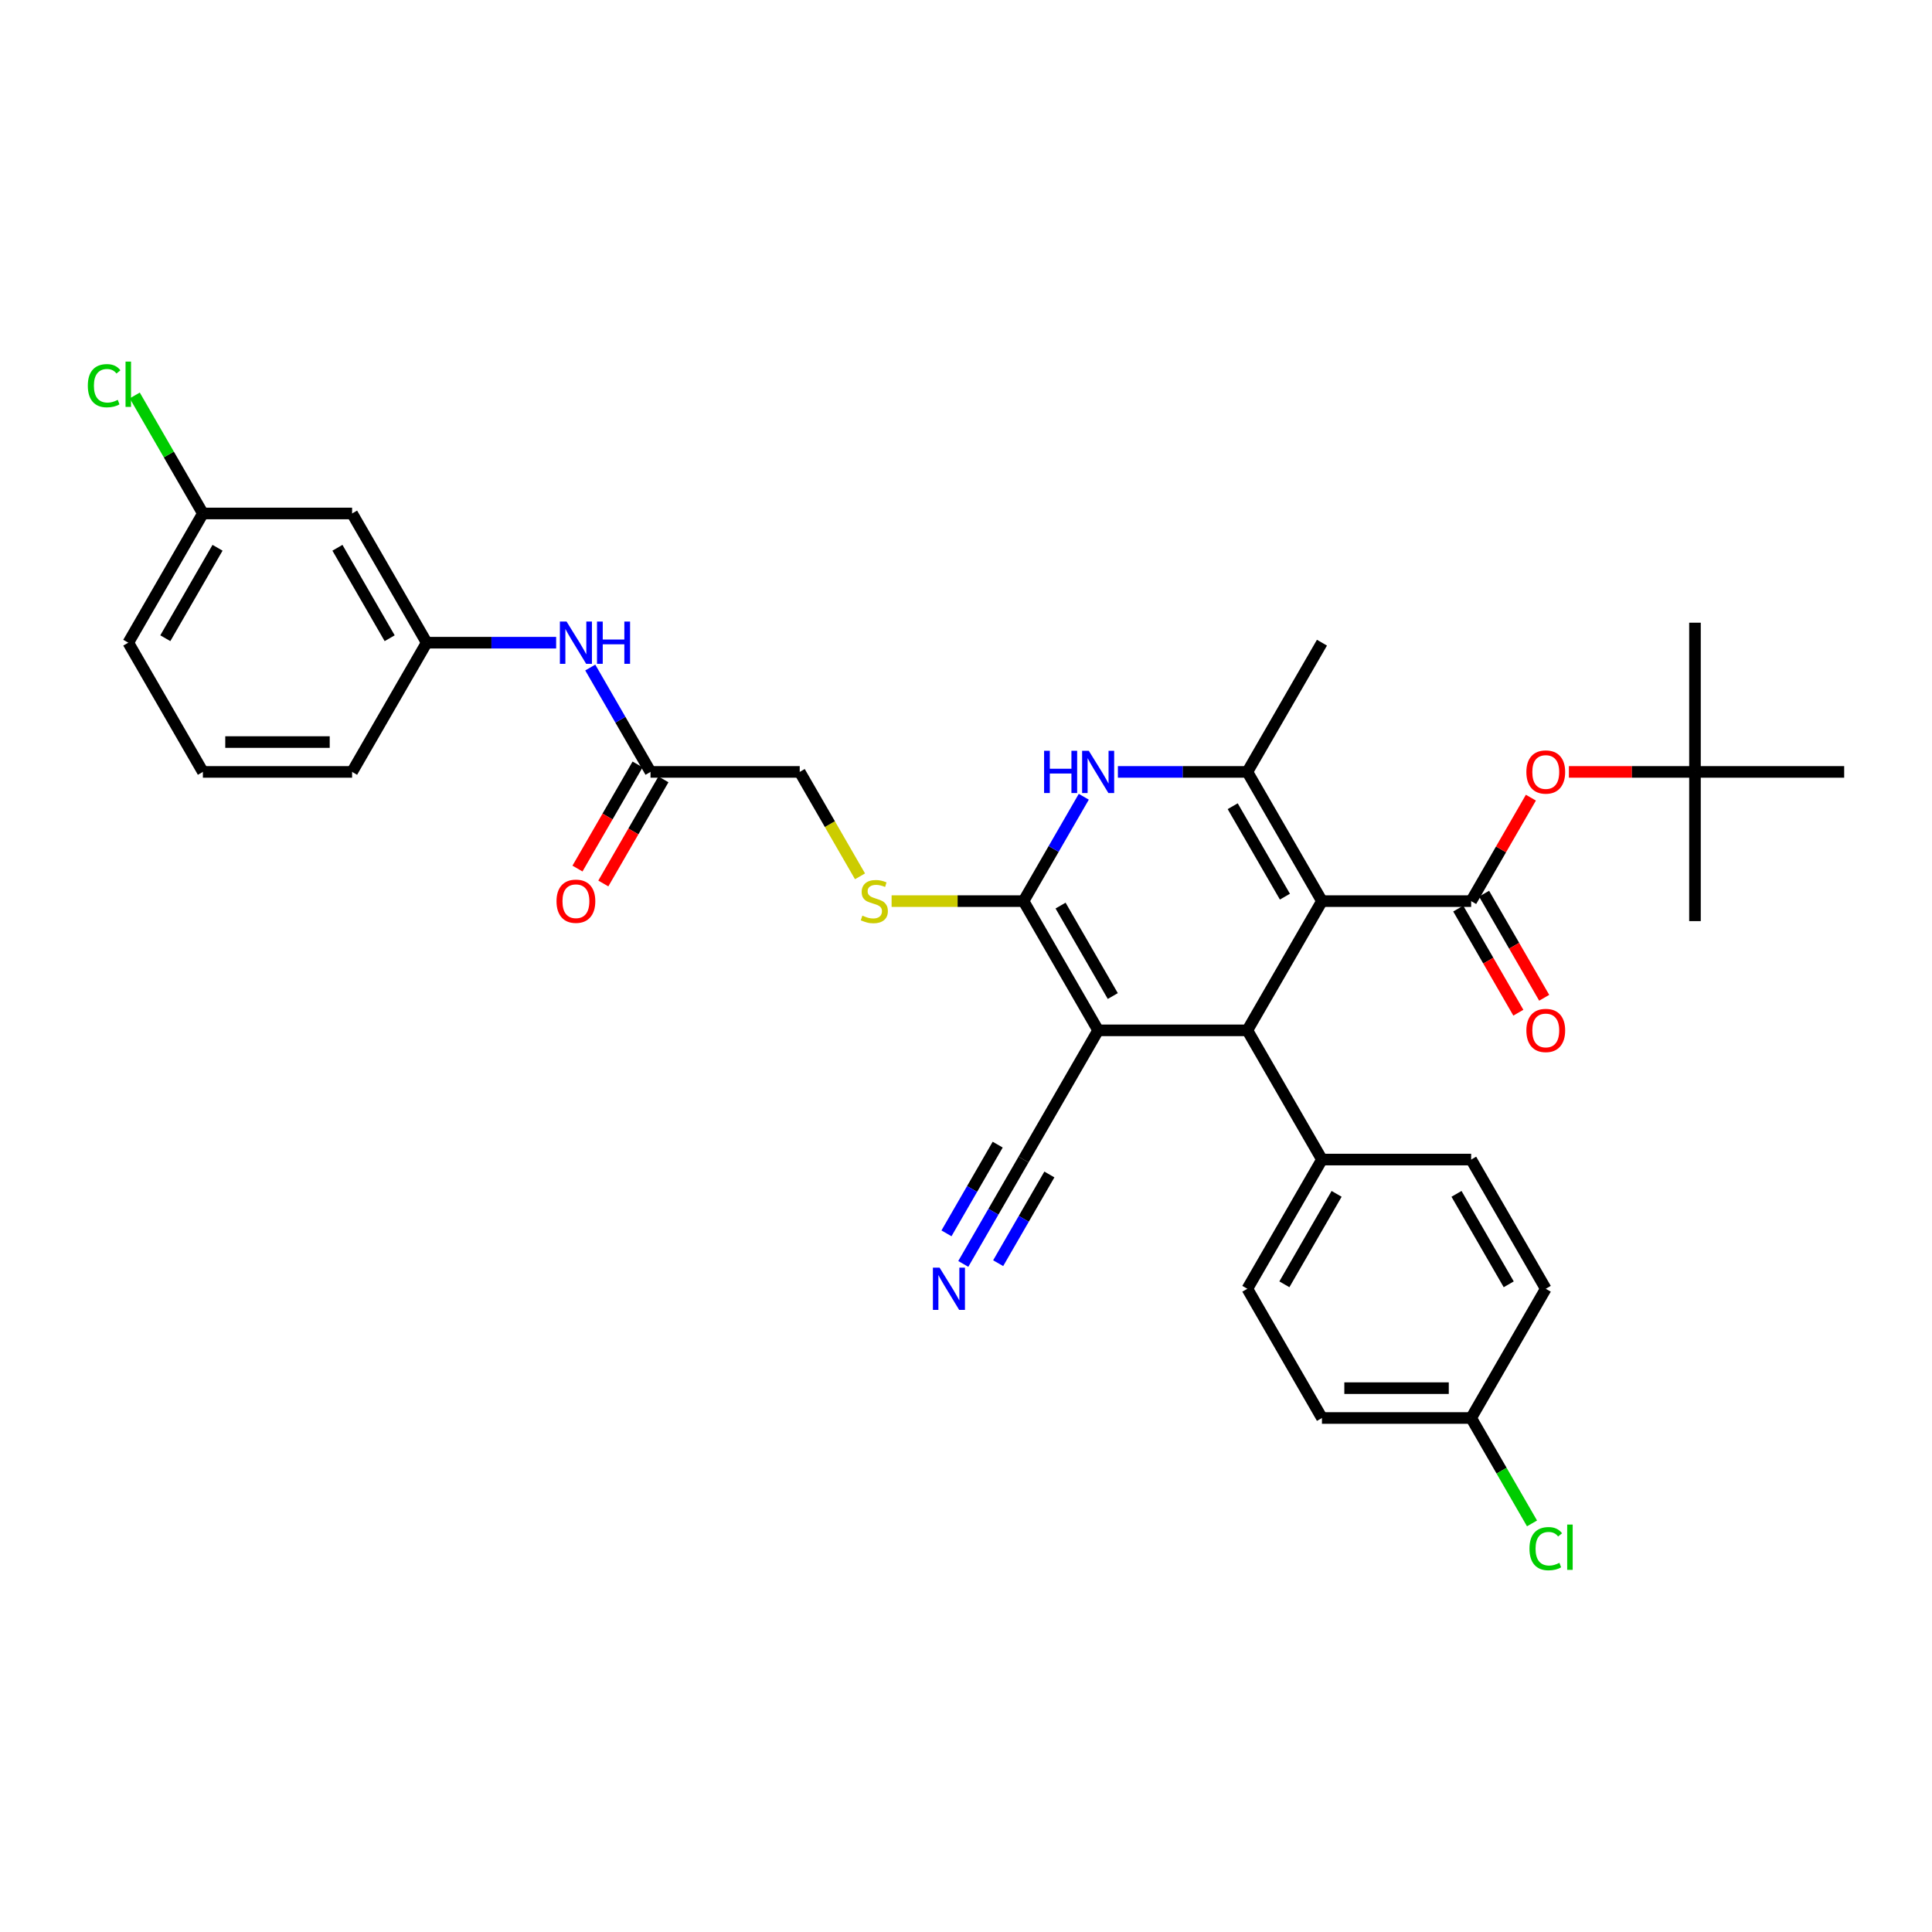 <?xml version='1.0' encoding='iso-8859-1'?>
<svg version='1.1' baseProfile='full'
              xmlns='http://www.w3.org/2000/svg'
                      xmlns:rdkit='http://www.rdkit.org/xml'
                      xmlns:xlink='http://www.w3.org/1999/xlink'
                  xml:space='preserve'
width='1000px' height='1000px' viewBox='0 0 1000 1000'>
<!-- END OF HEADER -->
<rect style='opacity:1.0;fill:#FFFFFF;stroke:none' width='1000' height='1000' x='0' y='0'> </rect>
<path class='bond-2' d='M 684.24,466.419 L 645.625,533.303' style='fill:none;fill-rule:evenodd;stroke:#000000;stroke-width:6px;stroke-linecap:butt;stroke-linejoin:miter;stroke-opacity:1' />
<path class='bond-3' d='M 684.24,466.419 L 645.625,399.536' style='fill:none;fill-rule:evenodd;stroke:#000000;stroke-width:6px;stroke-linecap:butt;stroke-linejoin:miter;stroke-opacity:1' />
<path class='bond-3' d='M 665.071,464.11 L 638.041,417.292' style='fill:none;fill-rule:evenodd;stroke:#000000;stroke-width:6px;stroke-linecap:butt;stroke-linejoin:miter;stroke-opacity:1' />
<path class='bond-4' d='M 684.24,466.419 L 761.47,466.419' style='fill:none;fill-rule:evenodd;stroke:#000000;stroke-width:6px;stroke-linecap:butt;stroke-linejoin:miter;stroke-opacity:1' />
<path class='bond-0' d='M 568.395,533.303 L 645.625,533.303' style='fill:none;fill-rule:evenodd;stroke:#000000;stroke-width:6px;stroke-linecap:butt;stroke-linejoin:miter;stroke-opacity:1' />
<path class='bond-6' d='M 568.395,533.303 L 529.78,600.186' style='fill:none;fill-rule:evenodd;stroke:#000000;stroke-width:6px;stroke-linecap:butt;stroke-linejoin:miter;stroke-opacity:1' />
<path class='bond-34' d='M 568.395,533.303 L 529.78,466.419' style='fill:none;fill-rule:evenodd;stroke:#000000;stroke-width:6px;stroke-linecap:butt;stroke-linejoin:miter;stroke-opacity:1' />
<path class='bond-34' d='M 575.979,515.547 L 548.949,468.729' style='fill:none;fill-rule:evenodd;stroke:#000000;stroke-width:6px;stroke-linecap:butt;stroke-linejoin:miter;stroke-opacity:1' />
<path class='bond-1' d='M 529.78,466.419 L 545.373,439.411' style='fill:none;fill-rule:evenodd;stroke:#000000;stroke-width:6px;stroke-linecap:butt;stroke-linejoin:miter;stroke-opacity:1' />
<path class='bond-1' d='M 545.373,439.411 L 560.966,412.403' style='fill:none;fill-rule:evenodd;stroke:#0000FF;stroke-width:6px;stroke-linecap:butt;stroke-linejoin:miter;stroke-opacity:1' />
<path class='bond-7' d='M 529.78,466.419 L 495.636,466.419' style='fill:none;fill-rule:evenodd;stroke:#000000;stroke-width:6px;stroke-linecap:butt;stroke-linejoin:miter;stroke-opacity:1' />
<path class='bond-7' d='M 495.636,466.419 L 461.493,466.419' style='fill:none;fill-rule:evenodd;stroke:#CCCC00;stroke-width:6px;stroke-linecap:butt;stroke-linejoin:miter;stroke-opacity:1' />
<path class='bond-10' d='M 645.625,533.303 L 684.24,600.186' style='fill:none;fill-rule:evenodd;stroke:#000000;stroke-width:6px;stroke-linecap:butt;stroke-linejoin:miter;stroke-opacity:1' />
<path class='bond-5' d='M 645.625,399.536 L 612.123,399.536' style='fill:none;fill-rule:evenodd;stroke:#000000;stroke-width:6px;stroke-linecap:butt;stroke-linejoin:miter;stroke-opacity:1' />
<path class='bond-5' d='M 612.123,399.536 L 578.62,399.536' style='fill:none;fill-rule:evenodd;stroke:#0000FF;stroke-width:6px;stroke-linecap:butt;stroke-linejoin:miter;stroke-opacity:1' />
<path class='bond-23' d='M 645.625,399.536 L 684.24,332.653' style='fill:none;fill-rule:evenodd;stroke:#000000;stroke-width:6px;stroke-linecap:butt;stroke-linejoin:miter;stroke-opacity:1' />
<path class='bond-8' d='M 761.47,466.419 L 776.93,439.643' style='fill:none;fill-rule:evenodd;stroke:#000000;stroke-width:6px;stroke-linecap:butt;stroke-linejoin:miter;stroke-opacity:1' />
<path class='bond-8' d='M 776.93,439.643 L 792.389,412.866' style='fill:none;fill-rule:evenodd;stroke:#FF0000;stroke-width:6px;stroke-linecap:butt;stroke-linejoin:miter;stroke-opacity:1' />
<path class='bond-13' d='M 754.782,470.281 L 770.339,497.227' style='fill:none;fill-rule:evenodd;stroke:#000000;stroke-width:6px;stroke-linecap:butt;stroke-linejoin:miter;stroke-opacity:1' />
<path class='bond-13' d='M 770.339,497.227 L 785.897,524.174' style='fill:none;fill-rule:evenodd;stroke:#FF0000;stroke-width:6px;stroke-linecap:butt;stroke-linejoin:miter;stroke-opacity:1' />
<path class='bond-13' d='M 768.159,462.558 L 783.716,489.504' style='fill:none;fill-rule:evenodd;stroke:#000000;stroke-width:6px;stroke-linecap:butt;stroke-linejoin:miter;stroke-opacity:1' />
<path class='bond-13' d='M 783.716,489.504 L 799.274,516.451' style='fill:none;fill-rule:evenodd;stroke:#FF0000;stroke-width:6px;stroke-linecap:butt;stroke-linejoin:miter;stroke-opacity:1' />
<path class='bond-9' d='M 529.78,600.186 L 514.187,627.194' style='fill:none;fill-rule:evenodd;stroke:#000000;stroke-width:6px;stroke-linecap:butt;stroke-linejoin:miter;stroke-opacity:1' />
<path class='bond-9' d='M 514.187,627.194 L 498.593,654.203' style='fill:none;fill-rule:evenodd;stroke:#0000FF;stroke-width:6px;stroke-linecap:butt;stroke-linejoin:miter;stroke-opacity:1' />
<path class='bond-9' d='M 516.403,592.463 L 503.149,615.42' style='fill:none;fill-rule:evenodd;stroke:#000000;stroke-width:6px;stroke-linecap:butt;stroke-linejoin:miter;stroke-opacity:1' />
<path class='bond-9' d='M 503.149,615.42 L 489.895,638.377' style='fill:none;fill-rule:evenodd;stroke:#0000FF;stroke-width:6px;stroke-linecap:butt;stroke-linejoin:miter;stroke-opacity:1' />
<path class='bond-9' d='M 543.157,607.909 L 529.902,630.866' style='fill:none;fill-rule:evenodd;stroke:#000000;stroke-width:6px;stroke-linecap:butt;stroke-linejoin:miter;stroke-opacity:1' />
<path class='bond-9' d='M 529.902,630.866 L 516.648,653.823' style='fill:none;fill-rule:evenodd;stroke:#0000FF;stroke-width:6px;stroke-linecap:butt;stroke-linejoin:miter;stroke-opacity:1' />
<path class='bond-18' d='M 445.139,453.584 L 429.537,426.56' style='fill:none;fill-rule:evenodd;stroke:#CCCC00;stroke-width:6px;stroke-linecap:butt;stroke-linejoin:miter;stroke-opacity:1' />
<path class='bond-18' d='M 429.537,426.56 L 413.935,399.536' style='fill:none;fill-rule:evenodd;stroke:#000000;stroke-width:6px;stroke-linecap:butt;stroke-linejoin:miter;stroke-opacity:1' />
<path class='bond-16' d='M 812.056,399.536 L 844.686,399.536' style='fill:none;fill-rule:evenodd;stroke:#FF0000;stroke-width:6px;stroke-linecap:butt;stroke-linejoin:miter;stroke-opacity:1' />
<path class='bond-16' d='M 844.686,399.536 L 877.315,399.536' style='fill:none;fill-rule:evenodd;stroke:#000000;stroke-width:6px;stroke-linecap:butt;stroke-linejoin:miter;stroke-opacity:1' />
<path class='bond-19' d='M 684.24,600.186 L 645.625,667.069' style='fill:none;fill-rule:evenodd;stroke:#000000;stroke-width:6px;stroke-linecap:butt;stroke-linejoin:miter;stroke-opacity:1' />
<path class='bond-19' d='M 691.825,617.941 L 664.794,664.76' style='fill:none;fill-rule:evenodd;stroke:#000000;stroke-width:6px;stroke-linecap:butt;stroke-linejoin:miter;stroke-opacity:1' />
<path class='bond-20' d='M 684.24,600.186 L 761.47,600.186' style='fill:none;fill-rule:evenodd;stroke:#000000;stroke-width:6px;stroke-linecap:butt;stroke-linejoin:miter;stroke-opacity:1' />
<path class='bond-11' d='M 336.705,399.536 L 413.935,399.536' style='fill:none;fill-rule:evenodd;stroke:#000000;stroke-width:6px;stroke-linecap:butt;stroke-linejoin:miter;stroke-opacity:1' />
<path class='bond-12' d='M 336.705,399.536 L 321.111,372.528' style='fill:none;fill-rule:evenodd;stroke:#000000;stroke-width:6px;stroke-linecap:butt;stroke-linejoin:miter;stroke-opacity:1' />
<path class='bond-12' d='M 321.111,372.528 L 305.518,345.519' style='fill:none;fill-rule:evenodd;stroke:#0000FF;stroke-width:6px;stroke-linecap:butt;stroke-linejoin:miter;stroke-opacity:1' />
<path class='bond-17' d='M 330.016,395.675 L 314.459,422.621' style='fill:none;fill-rule:evenodd;stroke:#000000;stroke-width:6px;stroke-linecap:butt;stroke-linejoin:miter;stroke-opacity:1' />
<path class='bond-17' d='M 314.459,422.621 L 298.901,449.568' style='fill:none;fill-rule:evenodd;stroke:#FF0000;stroke-width:6px;stroke-linecap:butt;stroke-linejoin:miter;stroke-opacity:1' />
<path class='bond-17' d='M 343.393,403.398 L 327.835,430.344' style='fill:none;fill-rule:evenodd;stroke:#000000;stroke-width:6px;stroke-linecap:butt;stroke-linejoin:miter;stroke-opacity:1' />
<path class='bond-17' d='M 327.835,430.344 L 312.278,457.291' style='fill:none;fill-rule:evenodd;stroke:#FF0000;stroke-width:6px;stroke-linecap:butt;stroke-linejoin:miter;stroke-opacity:1' />
<path class='bond-14' d='M 287.864,332.653 L 254.362,332.653' style='fill:none;fill-rule:evenodd;stroke:#0000FF;stroke-width:6px;stroke-linecap:butt;stroke-linejoin:miter;stroke-opacity:1' />
<path class='bond-14' d='M 254.362,332.653 L 220.86,332.653' style='fill:none;fill-rule:evenodd;stroke:#000000;stroke-width:6px;stroke-linecap:butt;stroke-linejoin:miter;stroke-opacity:1' />
<path class='bond-15' d='M 220.86,332.653 L 182.244,265.77' style='fill:none;fill-rule:evenodd;stroke:#000000;stroke-width:6px;stroke-linecap:butt;stroke-linejoin:miter;stroke-opacity:1' />
<path class='bond-15' d='M 201.691,330.343 L 174.66,283.525' style='fill:none;fill-rule:evenodd;stroke:#000000;stroke-width:6px;stroke-linecap:butt;stroke-linejoin:miter;stroke-opacity:1' />
<path class='bond-29' d='M 220.86,332.653 L 182.244,399.536' style='fill:none;fill-rule:evenodd;stroke:#000000;stroke-width:6px;stroke-linecap:butt;stroke-linejoin:miter;stroke-opacity:1' />
<path class='bond-21' d='M 182.244,265.77 L 105.014,265.77' style='fill:none;fill-rule:evenodd;stroke:#000000;stroke-width:6px;stroke-linecap:butt;stroke-linejoin:miter;stroke-opacity:1' />
<path class='bond-30' d='M 877.315,399.536 L 877.315,322.306' style='fill:none;fill-rule:evenodd;stroke:#000000;stroke-width:6px;stroke-linecap:butt;stroke-linejoin:miter;stroke-opacity:1' />
<path class='bond-31' d='M 877.315,399.536 L 877.315,476.766' style='fill:none;fill-rule:evenodd;stroke:#000000;stroke-width:6px;stroke-linecap:butt;stroke-linejoin:miter;stroke-opacity:1' />
<path class='bond-32' d='M 877.315,399.536 L 954.545,399.536' style='fill:none;fill-rule:evenodd;stroke:#000000;stroke-width:6px;stroke-linecap:butt;stroke-linejoin:miter;stroke-opacity:1' />
<path class='bond-25' d='M 645.625,667.069 L 684.24,733.952' style='fill:none;fill-rule:evenodd;stroke:#000000;stroke-width:6px;stroke-linecap:butt;stroke-linejoin:miter;stroke-opacity:1' />
<path class='bond-24' d='M 761.47,600.186 L 800.085,667.069' style='fill:none;fill-rule:evenodd;stroke:#000000;stroke-width:6px;stroke-linecap:butt;stroke-linejoin:miter;stroke-opacity:1' />
<path class='bond-24' d='M 753.886,617.941 L 780.916,664.76' style='fill:none;fill-rule:evenodd;stroke:#000000;stroke-width:6px;stroke-linecap:butt;stroke-linejoin:miter;stroke-opacity:1' />
<path class='bond-26' d='M 105.014,265.77 L 87.383,235.231' style='fill:none;fill-rule:evenodd;stroke:#000000;stroke-width:6px;stroke-linecap:butt;stroke-linejoin:miter;stroke-opacity:1' />
<path class='bond-26' d='M 87.383,235.231 L 69.751,204.692' style='fill:none;fill-rule:evenodd;stroke:#00CC00;stroke-width:6px;stroke-linecap:butt;stroke-linejoin:miter;stroke-opacity:1' />
<path class='bond-36' d='M 105.014,265.77 L 66.399,332.653' style='fill:none;fill-rule:evenodd;stroke:#000000;stroke-width:6px;stroke-linecap:butt;stroke-linejoin:miter;stroke-opacity:1' />
<path class='bond-36' d='M 112.599,283.525 L 85.568,330.343' style='fill:none;fill-rule:evenodd;stroke:#000000;stroke-width:6px;stroke-linecap:butt;stroke-linejoin:miter;stroke-opacity:1' />
<path class='bond-22' d='M 761.47,733.952 L 800.085,667.069' style='fill:none;fill-rule:evenodd;stroke:#000000;stroke-width:6px;stroke-linecap:butt;stroke-linejoin:miter;stroke-opacity:1' />
<path class='bond-27' d='M 761.47,733.952 L 777.22,761.231' style='fill:none;fill-rule:evenodd;stroke:#000000;stroke-width:6px;stroke-linecap:butt;stroke-linejoin:miter;stroke-opacity:1' />
<path class='bond-27' d='M 777.22,761.231 L 792.969,788.51' style='fill:none;fill-rule:evenodd;stroke:#00CC00;stroke-width:6px;stroke-linecap:butt;stroke-linejoin:miter;stroke-opacity:1' />
<path class='bond-35' d='M 761.47,733.952 L 684.24,733.952' style='fill:none;fill-rule:evenodd;stroke:#000000;stroke-width:6px;stroke-linecap:butt;stroke-linejoin:miter;stroke-opacity:1' />
<path class='bond-35' d='M 749.886,718.506 L 695.825,718.506' style='fill:none;fill-rule:evenodd;stroke:#000000;stroke-width:6px;stroke-linecap:butt;stroke-linejoin:miter;stroke-opacity:1' />
<path class='bond-28' d='M 105.014,399.536 L 182.244,399.536' style='fill:none;fill-rule:evenodd;stroke:#000000;stroke-width:6px;stroke-linecap:butt;stroke-linejoin:miter;stroke-opacity:1' />
<path class='bond-28' d='M 116.599,384.09 L 170.66,384.09' style='fill:none;fill-rule:evenodd;stroke:#000000;stroke-width:6px;stroke-linecap:butt;stroke-linejoin:miter;stroke-opacity:1' />
<path class='bond-33' d='M 105.014,399.536 L 66.399,332.653' style='fill:none;fill-rule:evenodd;stroke:#000000;stroke-width:6px;stroke-linecap:butt;stroke-linejoin:miter;stroke-opacity:1' />
<path  class='atom-6' d='M 540.422 388.6
L 543.388 388.6
L 543.388 397.899
L 554.571 397.899
L 554.571 388.6
L 557.536 388.6
L 557.536 410.472
L 554.571 410.472
L 554.571 400.37
L 543.388 400.37
L 543.388 410.472
L 540.422 410.472
L 540.422 388.6
' fill='#0000FF'/>
<path  class='atom-6' d='M 563.56 388.6
L 570.727 400.185
Q 571.438 401.328, 572.581 403.398
Q 573.724 405.467, 573.786 405.591
L 573.786 388.6
L 576.689 388.6
L 576.689 410.472
L 573.693 410.472
L 566.001 397.806
Q 565.105 396.323, 564.147 394.624
Q 563.221 392.925, 562.943 392.4
L 562.943 410.472
L 560.1 410.472
L 560.1 388.6
L 563.56 388.6
' fill='#0000FF'/>
<path  class='atom-8' d='M 446.371 473.926
Q 446.619 474.019, 447.638 474.451
Q 448.657 474.884, 449.77 475.162
Q 450.913 475.409, 452.025 475.409
Q 454.094 475.409, 455.299 474.42
Q 456.504 473.401, 456.504 471.64
Q 456.504 470.435, 455.886 469.694
Q 455.299 468.953, 454.372 468.551
Q 453.446 468.149, 451.901 467.686
Q 449.955 467.099, 448.781 466.543
Q 447.638 465.987, 446.804 464.813
Q 446.001 463.639, 446.001 461.662
Q 446.001 458.913, 447.854 457.214
Q 449.739 455.514, 453.446 455.514
Q 455.979 455.514, 458.852 456.719
L 458.141 459.098
Q 455.515 458.017, 453.538 458.017
Q 451.407 458.017, 450.233 458.913
Q 449.059 459.778, 449.09 461.291
Q 449.09 462.465, 449.677 463.176
Q 450.295 463.886, 451.16 464.288
Q 452.056 464.689, 453.538 465.153
Q 455.515 465.771, 456.689 466.388
Q 457.863 467.006, 458.697 468.273
Q 459.562 469.509, 459.562 471.64
Q 459.562 474.668, 457.523 476.305
Q 455.515 477.911, 452.148 477.911
Q 450.202 477.911, 448.719 477.479
Q 447.267 477.077, 445.537 476.367
L 446.371 473.926
' fill='#CCCC00'/>
<path  class='atom-9' d='M 790.045 399.598
Q 790.045 394.346, 792.64 391.412
Q 795.235 388.477, 800.085 388.477
Q 804.935 388.477, 807.53 391.412
Q 810.125 394.346, 810.125 399.598
Q 810.125 404.911, 807.499 407.939
Q 804.874 410.935, 800.085 410.935
Q 795.266 410.935, 792.64 407.939
Q 790.045 404.942, 790.045 399.598
M 800.085 408.464
Q 803.422 408.464, 805.213 406.24
Q 807.036 403.985, 807.036 399.598
Q 807.036 395.304, 805.213 393.141
Q 803.422 390.948, 800.085 390.948
Q 796.749 390.948, 794.926 393.111
Q 793.135 395.273, 793.135 399.598
Q 793.135 404.015, 794.926 406.24
Q 796.749 408.464, 800.085 408.464
' fill='#FF0000'/>
<path  class='atom-10' d='M 486.33 656.133
L 493.497 667.718
Q 494.208 668.861, 495.351 670.931
Q 496.494 673, 496.556 673.124
L 496.556 656.133
L 499.459 656.133
L 499.459 678.005
L 496.463 678.005
L 488.771 665.339
Q 487.875 663.856, 486.917 662.157
Q 485.99 660.458, 485.712 659.933
L 485.712 678.005
L 482.87 678.005
L 482.87 656.133
L 486.33 656.133
' fill='#0000FF'/>
<path  class='atom-13' d='M 293.255 321.717
L 300.422 333.302
Q 301.133 334.445, 302.276 336.514
Q 303.419 338.584, 303.48 338.708
L 303.48 321.717
L 306.384 321.717
L 306.384 343.589
L 303.388 343.589
L 295.696 330.923
Q 294.8 329.44, 293.842 327.741
Q 292.915 326.042, 292.637 325.517
L 292.637 343.589
L 289.795 343.589
L 289.795 321.717
L 293.255 321.717
' fill='#0000FF'/>
<path  class='atom-13' d='M 309.01 321.717
L 311.976 321.717
L 311.976 331.016
L 323.159 331.016
L 323.159 321.717
L 326.124 321.717
L 326.124 343.589
L 323.159 343.589
L 323.159 333.487
L 311.976 333.487
L 311.976 343.589
L 309.01 343.589
L 309.01 321.717
' fill='#0000FF'/>
<path  class='atom-14' d='M 790.045 533.364
Q 790.045 528.113, 792.64 525.178
Q 795.235 522.243, 800.085 522.243
Q 804.935 522.243, 807.53 525.178
Q 810.125 528.113, 810.125 533.364
Q 810.125 538.678, 807.499 541.705
Q 804.874 544.702, 800.085 544.702
Q 795.266 544.702, 792.64 541.705
Q 790.045 538.709, 790.045 533.364
M 800.085 542.23
Q 803.422 542.23, 805.213 540.006
Q 807.036 537.751, 807.036 533.364
Q 807.036 529.07, 805.213 526.908
Q 803.422 524.715, 800.085 524.715
Q 796.749 524.715, 794.926 526.877
Q 793.135 529.039, 793.135 533.364
Q 793.135 537.782, 794.926 540.006
Q 796.749 542.23, 800.085 542.23
' fill='#FF0000'/>
<path  class='atom-18' d='M 288.05 466.481
Q 288.05 461.23, 290.645 458.295
Q 293.24 455.36, 298.09 455.36
Q 302.94 455.36, 305.535 458.295
Q 308.13 461.23, 308.13 466.481
Q 308.13 471.795, 305.504 474.822
Q 302.878 477.819, 298.09 477.819
Q 293.27 477.819, 290.645 474.822
Q 288.05 471.825, 288.05 466.481
M 298.09 475.347
Q 301.426 475.347, 303.218 473.123
Q 305.04 470.868, 305.04 466.481
Q 305.04 462.187, 303.218 460.025
Q 301.426 457.831, 298.09 457.831
Q 294.753 457.831, 292.931 459.994
Q 291.139 462.156, 291.139 466.481
Q 291.139 470.899, 292.931 473.123
Q 294.753 475.347, 298.09 475.347
' fill='#FF0000'/>
<path  class='atom-27' d='M 45.455 199.643
Q 45.455 194.206, 47.988 191.364
Q 50.552 188.491, 55.402 188.491
Q 59.912 188.491, 62.322 191.673
L 60.283 193.341
Q 58.522 191.024, 55.402 191.024
Q 52.096 191.024, 50.336 193.249
Q 48.605 195.442, 48.605 199.643
Q 48.605 203.968, 50.397 206.192
Q 52.22 208.417, 55.742 208.417
Q 58.151 208.417, 60.962 206.965
L 61.827 209.282
Q 60.684 210.023, 58.954 210.456
Q 57.224 210.888, 55.309 210.888
Q 50.552 210.888, 47.988 207.984
Q 45.455 205.08, 45.455 199.643
' fill='#00CC00'/>
<path  class='atom-27' d='M 64.978 187.163
L 67.82 187.163
L 67.82 210.61
L 64.978 210.61
L 64.978 187.163
' fill='#00CC00'/>
<path  class='atom-28' d='M 791.652 801.592
Q 791.652 796.155, 794.185 793.313
Q 796.749 790.44, 801.599 790.44
Q 806.109 790.44, 808.519 793.622
L 806.48 795.29
Q 804.719 792.973, 801.599 792.973
Q 798.294 792.973, 796.533 795.198
Q 794.803 797.391, 794.803 801.592
Q 794.803 805.917, 796.594 808.141
Q 798.417 810.366, 801.939 810.366
Q 804.348 810.366, 807.16 808.914
L 808.025 811.231
Q 806.882 811.972, 805.152 812.405
Q 803.422 812.837, 801.506 812.837
Q 796.749 812.837, 794.185 809.933
Q 791.652 807.029, 791.652 801.592
' fill='#00CC00'/>
<path  class='atom-28' d='M 811.175 789.112
L 814.018 789.112
L 814.018 812.559
L 811.175 812.559
L 811.175 789.112
' fill='#00CC00'/>
</svg>
